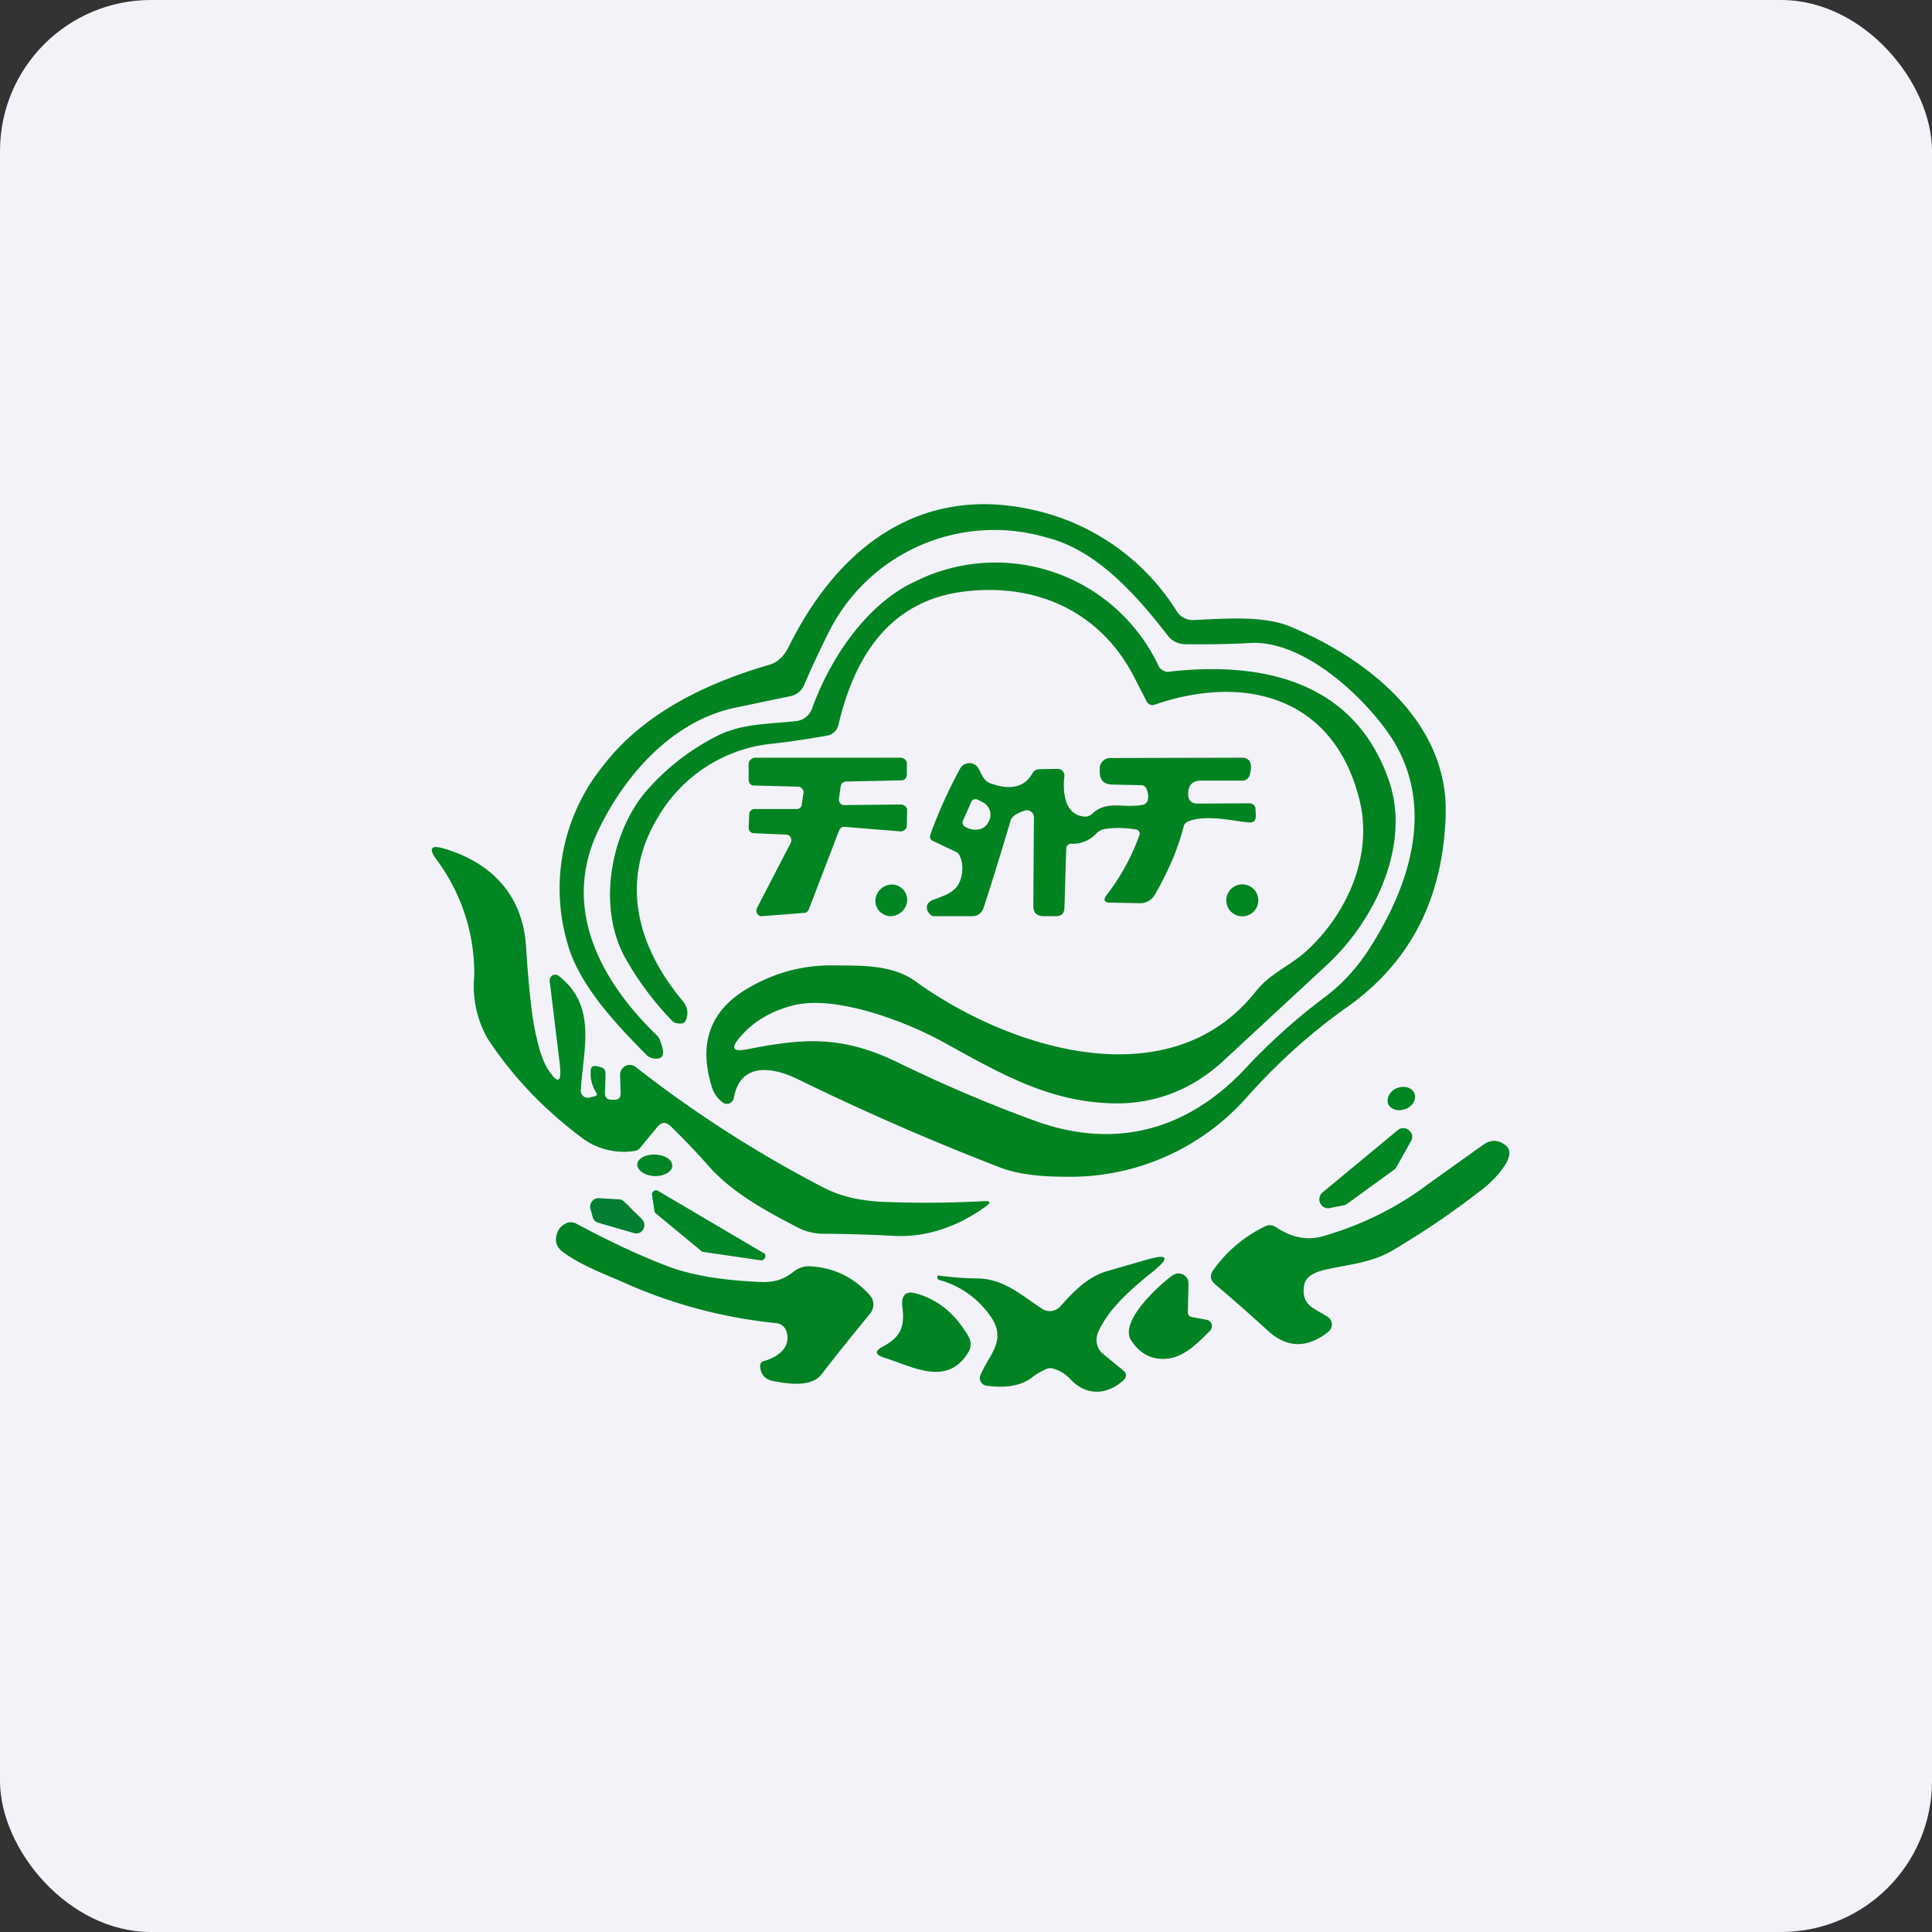 <!-- by FastBull --><svg xmlns="http://www.w3.org/2000/svg" width="64" height="64" viewBox="0 0 64 64"><rect x="0" y="0" width="64" height="64" fill="#333333" stroke="none"/><rect x="0" y="0" width="64" height="64" rx="5" ry="5" fill="#f2f2f8" /><path fill="#f2f2f8" d="M 2.75,2 L 61.55,2 L 61.55,60.80 L 2.75,60.80 L 2.75,2" /><path d="M 24.75,34.76 C 26.66,34.38 27.90,34.31 29.71,35.18 C 31.27,35.94 32.78,36.58 34.26,37.12 C 36.93,38.10 39.33,37.44 41.23,35.42 C 42.07,34.52 42.94,33.74 43.85,33.06 A 6.15,6.15 0 0,0 45.32,31.49 C 46.72,29.34 47.54,26.73 46.12,24.48 C 45.22,23.09 43.18,21.20 41.42,21.30 C 40.69,21.34 39.97,21.35 39.26,21.34 A 0.73,0.73 0 0,1 38.68,21.05 C 37.65,19.72 36.33,18.22 34.68,17.81 A 6.13,6.13 0 0,0 27.41,21.03 C 27.13,21.59 26.87,22.15 26.63,22.71 A 0.63,0.63 0 0,1 26.19,23.06 L 24.37,23.44 C 22.31,23.86 20.69,25.65 19.79,27.57 C 18.61,30.12 19.91,32.50 21.74,34.28 C 21.79,34.32 21.83,34.38 21.85,34.43 C 22.01,34.82 22,35.03 21.82,35.06 A 0.45,0.45 0 0,1 21.40,34.93 C 20.43,33.95 19.16,32.62 18.79,31.22 A 6.46,6.46 0 0,1 20,25.34 C 21.31,23.64 23.38,22.63 25.49,22.02 C 25.78,21.94 25.99,21.70 26.12,21.44 C 27.87,17.89 30.81,15.87 34.76,17.03 A 7.52,7.52 0 0,1 38.99,20.26 A 0.62,0.62 0 0,0 39.53,20.54 C 40.48,20.50 41.81,20.38 42.70,20.74 C 45.22,21.77 47.98,23.87 47.89,26.98 C 47.81,29.75 46.73,31.88 44.60,33.38 C 43.48,34.17 42.40,35.13 41.37,36.27 A 7.81,7.81 0 0,1 35.24,38.98 C 34.38,38.98 33.68,38.88 33.17,38.69 A 84.17,84.17 0 0,1 26.43,35.75 C 25.59,35.34 24.52,35.18 24.31,36.37 A 0.25,0.25 0 0,1 24.17,36.55 A 0.23,0.23 0 0,1 23.94,36.52 A 0.97,0.97 0 0,1 23.58,36 C 23.11,34.50 23.56,33.37 24.95,32.64 A 5.31,5.31 0 0,1 27.56,31.98 C 28.51,31.99 29.54,31.94 30.33,32.51 C 33.43,34.75 38.77,36.44 41.61,32.83 C 42.07,32.25 42.74,31.99 43.27,31.51 C 44.62,30.28 45.50,28.33 45.03,26.48 C 44.17,23.05 41.20,22.33 38.26,23.34 A 0.23,0.23 0 0,1 38.09,23.34 A 0.25,0.25 0 0,1 37.97,23.21 L 37.55,22.39 C 36.39,20.17 34.16,19.24 31.70,19.63 C 29.39,20.02 28.29,21.83 27.78,23.99 A 0.50,0.50 0 0,1 27.65,24.24 A 0.48,0.48 0 0,1 27.39,24.37 C 26.83,24.47 26.24,24.56 25.64,24.63 A 4.94,4.94 0 0,0 21.84,27 C 20.50,29.14 21.10,31.35 22.61,33.15 C 22.77,33.35 22.82,33.57 22.71,33.81 C 22.68,33.90 22.57,33.93 22.40,33.89 A 0.23,0.23 0 0,1 22.28,33.83 A 10.02,10.02 0 0,1 20.75,31.80 C 19.74,30.07 20.24,27.54 21.43,26.18 A 7.76,7.76 0 0,1 23.75,24.38 C 24.59,23.96 25.45,23.99 26.35,23.89 A 0.63,0.63 0 0,0 26.90,23.47 C 27.50,21.81 28.71,19.99 30.34,19.25 A 5.97,5.97 0 0,1 38.37,22.04 C 38.40,22.12 38.46,22.17 38.52,22.21 C 38.59,22.24 38.67,22.27 38.73,22.25 C 41.80,21.90 44.87,22.55 46.01,25.86 C 46.75,28 45.53,30.51 43.95,31.97 L 40.55,35.12 C 39.61,36 38.46,36.51 37.16,36.55 C 34.85,36.59 33.14,35.56 31.21,34.50 C 30.02,33.85 27.64,32.92 26.22,33.32 C 25.51,33.51 24.95,33.85 24.52,34.35 C 24.20,34.72 24.26,34.85 24.74,34.76 L 24.75,34.76" fill="#028322" /><path d="M 24.80,27.41 L 24.82,26.97 C 24.82,26.87 24.91,26.80 24.99,26.80 L 26.41,26.80 C 26.48,26.80 26.56,26.73 26.56,26.64 L 26.62,26.25 C 26.62,26.16 26.55,26.07 26.45,26.06 L 24.96,26.02 C 24.86,26.02 24.80,25.92 24.80,25.83 L 24.80,25.30 C 24.80,25.20 24.91,25.10 25,25.10 L 29.84,25.10 C 29.92,25.10 30.03,25.17 30.04,25.27 L 30.04,25.65 C 30.04,25.75 29.98,25.85 29.87,25.85 L 28.01,25.89 A 0.18,0.18 0 0,0 27.85,26.04 L 27.79,26.46 C 27.78,26.57 27.86,26.67 27.95,26.67 L 29.84,26.65 C 29.95,26.65 30.05,26.74 30.05,26.83 L 30.04,27.36 C 30.04,27.46 29.92,27.55 29.83,27.54 L 27.97,27.39 C 27.93,27.39 27.90,27.39 27.87,27.42 A 0.18,0.18 0 0,0 27.80,27.50 L 26.79,30.13 A 0.18,0.18 0 0,1 26.73,30.21 A 0.16,0.16 0 0,1 26.65,30.24 L 25.23,30.35 C 25.20,30.35 25.17,30.35 25.15,30.33 A 0.19,0.19 0 0,1 25.07,30.09 L 26.20,27.91 C 26.25,27.81 26.18,27.66 26.06,27.65 L 24.96,27.60 C 24.87,27.60 24.80,27.51 24.80,27.42 L 24.80,27.41" fill="#018522" /><path fill-rule="evenodd" d="M 37.97,26.13 C 38.03,26.23 38.05,26.37 38.02,26.51 A 0.21,0.21 0 0,1 37.85,26.66 C 37.65,26.70 37.44,26.70 37.24,26.69 C 36.85,26.67 36.49,26.66 36.19,26.95 A 0.33,0.33 0 0,1 35.93,27.05 C 35.25,27 35.20,26.21 35.26,25.71 A 0.22,0.22 0 0,0 35.03,25.47 L 34.44,25.48 C 34.33,25.48 34.25,25.53 34.20,25.62 C 33.94,26.07 33.49,26.18 32.87,25.97 C 32.62,25.90 32.55,25.73 32.45,25.52 L 32.42,25.47 A 0.34,0.34 0 0,0 32.13,25.28 A 0.35,0.35 0 0,0 31.81,25.45 C 31.43,26.15 31.09,26.89 30.82,27.65 C 30.79,27.76 30.82,27.82 30.91,27.86 L 31.65,28.21 C 31.72,28.24 31.78,28.30 31.80,28.37 C 31.91,28.60 31.90,28.92 31.80,29.19 C 31.67,29.52 31.36,29.64 31.07,29.75 L 30.88,29.82 C 30.74,29.89 30.68,29.98 30.71,30.13 C 30.73,30.21 30.83,30.34 30.92,30.35 L 32.20,30.35 C 32.40,30.35 32.53,30.24 32.59,30.05 A 103.25,103.25 0 0,0 33.48,27.17 C 33.54,27 33.79,26.90 33.96,26.85 C 34.10,26.81 34.25,26.92 34.25,27.06 L 34.23,30 C 34.23,30.23 34.33,30.34 34.56,30.35 L 34.97,30.35 C 35.15,30.35 35.25,30.27 35.26,30.09 L 35.32,28.11 C 35.32,28.01 35.42,27.93 35.51,27.95 C 35.82,27.96 36.09,27.84 36.31,27.62 A 0.51,0.51 0 0,1 36.60,27.46 C 36.95,27.41 37.30,27.42 37.64,27.48 C 37.72,27.49 37.77,27.59 37.75,27.65 A 7.25,7.25 0 0,1 36.65,29.66 C 36.54,29.81 36.58,29.90 36.77,29.90 L 37.77,29.92 A 0.56,0.56 0 0,0 38.25,29.65 C 38.70,28.87 39.02,28.12 39.21,27.38 A 0.23,0.23 0 0,1 39.34,27.22 C 39.79,27.01 40.58,27.13 41.13,27.22 L 41.33,27.24 C 41.52,27.27 41.61,27.19 41.60,27 L 41.59,26.81 C 41.59,26.69 41.51,26.61 41.38,26.61 L 39.68,26.62 C 39.47,26.62 39.36,26.52 39.36,26.31 L 39.36,26.25 C 39.38,25.99 39.52,25.86 39.78,25.86 L 41.15,25.86 C 41.40,25.86 41.42,25.62 41.44,25.44 C 41.45,25.22 41.35,25.10 41.13,25.10 L 36.78,25.11 A 0.35,0.35 0 0,0 36.43,25.43 L 36.43,25.53 C 36.42,25.85 36.57,25.99 36.88,25.99 L 37.77,26.01 A 0.21,0.21 0 0,1 37.98,26.12 L 37.97,26.13 M 32.20,26.52 A 0.17,0.17 0 0,0 32.17,26.58 L 31.90,27.18 A 0.17,0.17 0 0,0 31.99,27.40 L 32.08,27.44 C 32.21,27.49 32.35,27.50 32.48,27.46 A 0.44,0.44 0 0,0 32.75,27.22 L 32.78,27.16 A 0.42,0.42 0 0,0 32.81,26.98 A 0.45,0.45 0 0,0 32.77,26.80 A 0.53,0.53 0 0,0 32.65,26.64 A 0.59,0.59 0 0,0 32.48,26.54 L 32.39,26.49 A 0.17,0.17 0 0,0 32.20,26.52 L 32.20,26.52" fill="#018322" /><path d="M 19.76,36.21 C 19.60,35.96 19.55,35.72 19.57,35.47 C 19.57,35.34 19.64,35.29 19.78,35.32 L 19.89,35.35 C 20,35.37 20.06,35.45 20.06,35.58 L 20.04,36.21 C 20.04,36.36 20.12,36.43 20.25,36.43 L 20.36,36.43 C 20.50,36.43 20.56,36.36 20.56,36.22 L 20.54,35.60 C 20.54,35.55 20.56,35.48 20.59,35.43 A 0.32,0.32 0 0,1 20.72,35.31 A 0.32,0.32 0 0,1 21.05,35.34 A 39.89,39.89 0 0,0 27.28,39.34 C 27.80,39.61 28.43,39.77 29.19,39.81 C 30.33,39.86 31.47,39.85 32.60,39.79 C 32.82,39.78 32.84,39.83 32.65,39.97 C 31.77,40.60 30.74,41 29.61,40.94 A 49.14,49.14 0 0,0 27.28,40.87 C 26.98,40.87 26.69,40.80 26.42,40.66 C 25.42,40.14 24.32,39.55 23.53,38.69 C 23.12,38.22 22.69,37.77 22.23,37.32 C 22.06,37.15 21.91,37.16 21.76,37.35 L 21.20,38.03 A 0.28,0.28 0 0,1 21,38.13 A 2.31,2.31 0 0,1 19.37,37.76 C 18.05,36.79 16.98,35.67 16.15,34.40 A 3.51,3.51 0 0,1 15.71,32.33 A 6.29,6.29 0 0,0 14.44,28.45 C 14.20,28.10 14.28,27.99 14.67,28.10 C 16.21,28.54 17.29,29.58 17.42,31.29 C 17.52,32.84 17.64,33.87 17.78,34.39 C 17.88,34.84 18,35.17 18.12,35.37 C 18.48,35.95 18.62,35.89 18.54,35.22 L 18.21,32.51 A 0.21,0.21 0 0,1 18.30,32.31 A 0.19,0.19 0 0,1 18.51,32.33 C 19.79,33.33 19.32,34.75 19.24,36.11 A 0.23,0.23 0 0,0 19.31,36.30 A 0.22,0.22 0 0,0 19.51,36.36 L 19.72,36.31 C 19.77,36.29 19.79,36.26 19.76,36.21 L 19.76,36.21 M 41.08,30.35 A 0.53,0.53 0 1,0 41.08,29.30 A 0.53,0.53 0 0,0 41.08,30.35 M 29.70,30.31 C 29.98,30.20 30.12,29.89 30.02,29.63 A 0.51,0.51 0 0,0 29.35,29.34 C 29.07,29.45 28.93,29.76 29.03,30.02 C 29.14,30.29 29.43,30.42 29.70,30.31 M 46.55,36.74 C 46.79,36.66 46.92,36.43 46.86,36.23 C 46.79,36.04 46.55,35.95 46.29,36.04 C 46.06,36.12 45.92,36.36 45.98,36.56 C 46.05,36.74 46.30,36.83 46.55,36.74 M 46.18,38.75 L 44.65,39.86 A 0.28,0.28 0 0,1 44.54,39.92 L 44.05,40.02 A 0.28,0.28 0 0,1 43.86,39.99 A 0.29,0.29 0 0,1 43.73,39.85 A 0.30,0.30 0 0,1 43.80,39.51 L 46.30,37.44 A 0.28,0.28 0 0,1 46.67,37.44 C 46.72,37.49 46.77,37.54 46.78,37.62 C 46.78,37.69 46.78,37.75 46.73,37.82 L 46.26,38.66 A 0.29,0.29 0 0,1 46.18,38.75 L 46.18,38.75" fill="#008623" /><path d="M 43.20,42.58 C 43.09,43.27 43.57,43.34 43.99,43.63 A 0.29,0.29 0 0,1 44.12,43.87 A 0.32,0.32 0 0,1 44,44.12 C 43.30,44.67 42.64,44.66 42.01,44.09 C 41.46,43.59 40.89,43.08 40.27,42.56 C 40.09,42.41 40.06,42.25 40.20,42.06 A 4.47,4.47 0 0,1 41.94,40.61 A 0.34,0.34 0 0,1 42.25,40.64 C 42.78,41 43.30,41.10 43.83,40.95 C 45.11,40.58 46.27,40.01 47.33,39.21 L 49.15,37.91 C 49.39,37.75 49.63,37.75 49.86,37.93 C 50.13,38.12 50.01,38.49 49.52,39.02 C 49.36,39.18 49.20,39.34 49.02,39.46 C 48.15,40.14 47.22,40.77 46.22,41.37 C 45.48,41.83 44.75,41.87 43.95,42.05 C 43.66,42.11 43.25,42.24 43.20,42.58 L 43.20,42.58 M 21.67,38.96 C 21.99,38.97 22.26,38.82 22.27,38.63 C 22.28,38.42 22.03,38.26 21.71,38.25 C 21.40,38.23 21.13,38.37 21.11,38.56 C 21.10,38.77 21.36,38.94 21.67,38.96 M 23.23,41.44 L 21.73,40.20 A 0.14,0.14 0 0,1 21.68,40.12 L 21.60,39.59 A 0.14,0.14 0 0,1 21.66,39.45 A 0.13,0.13 0 0,1 21.80,39.45 L 25.28,41.50 C 25.31,41.51 25.34,41.53 25.35,41.56 L 25.35,41.66 L 25.29,41.73 A 0.13,0.13 0 0,1 25.20,41.75 L 23.29,41.47 A 0.14,0.14 0 0,1 23.22,41.44 L 23.23,41.44" fill="#008625" /><path d="M 21.01,40.85 L 19.83,40.51 A 0.27,0.27 0 0,1 19.64,40.34 L 19.56,40.05 A 0.28,0.28 0 0,1 19.61,39.80 A 0.27,0.27 0 0,1 19.83,39.69 L 20.51,39.73 C 20.57,39.73 20.63,39.76 20.68,39.81 L 21.27,40.39 A 0.28,0.28 0 0,1 21.31,40.72 A 0.27,0.27 0 0,1 21.18,40.84 A 0.26,0.26 0 0,1 21.01,40.85 L 21.01,40.85" fill="#037f32" /><path d="M 26.06,44.13 A 0.40,0.40 0 0,0 25.71,43.83 A 16.38,16.38 0 0,1 20.63,42.47 C 20.04,42.21 19.30,41.94 18.68,41.50 C 18.42,41.32 18.35,41.08 18.48,40.79 C 18.53,40.68 18.62,40.59 18.74,40.53 A 0.37,0.37 0 0,1 19.08,40.53 C 20.11,41.08 21.07,41.54 22,41.90 C 22.84,42.24 23.93,42.42 25.28,42.47 C 25.67,42.47 25.97,42.38 26.27,42.14 C 26.44,42 26.65,41.93 26.87,41.95 C 27.64,42 28.29,42.32 28.81,42.90 A 0.47,0.47 0 0,1 28.81,43.53 C 28.28,44.18 27.74,44.84 27.22,45.52 C 26.88,45.97 26.07,45.84 25.62,45.75 C 25.35,45.70 25.20,45.54 25.18,45.26 C 25.18,45.22 25.18,45.19 25.21,45.15 A 0.16,0.16 0 0,1 25.29,45.09 C 25.71,44.98 26.21,44.67 26.06,44.13 L 26.06,44.13 M 35.12,43.28 C 35.56,42.79 35.99,42.33 36.63,42.12 L 38.02,41.72 C 38.70,41.53 38.75,41.66 38.21,42.11 C 37.55,42.63 36.68,43.37 36.36,44.18 A 0.60,0.60 0 0,0 36.54,44.85 L 37.21,45.40 A 0.21,0.21 0 0,1 37.30,45.55 A 0.22,0.22 0 0,1 37.22,45.72 C 36.65,46.24 35.96,46.23 35.46,45.69 A 1.24,1.24 0 0,0 34.90,45.34 A 0.34,0.34 0 0,0 34.66,45.35 C 34.48,45.43 34.31,45.53 34.16,45.65 C 33.74,45.96 33.15,45.97 32.66,45.90 A 0.24,0.24 0 0,1 32.49,45.77 A 0.25,0.25 0 0,1 32.48,45.55 C 32.79,44.82 33.40,44.38 32.76,43.53 C 32.32,42.95 31.77,42.58 31.11,42.40 C 31.07,42.39 31.05,42.35 31.05,42.30 L 31.07,42.25 A 10.13,10.13 0 0,0 32.38,42.35 C 33.25,42.36 33.83,42.90 34.51,43.35 A 0.47,0.47 0 0,0 35.12,43.28 L 35.12,43.28" fill="#008222" /><path d="M 39.49,43.63 L 39.97,43.72 A 0.21,0.21 0 0,1 40.14,43.98 A 0.21,0.21 0 0,1 40.09,44.08 C 39.72,44.44 39.31,44.88 38.79,44.99 C 38.23,45.09 37.79,44.89 37.47,44.40 C 37.06,43.77 38.43,42.54 38.84,42.25 A 0.34,0.34 0 0,1 39.33,42.35 C 39.36,42.40 39.37,42.47 39.37,42.54 L 39.35,43.45 C 39.35,43.56 39.39,43.61 39.49,43.63 L 39.49,43.63 M 29.24,44.61 C 29.84,44.29 29.98,43.95 29.89,43.28 C 29.85,42.88 30.02,42.74 30.39,42.86 C 30.97,43.03 31.46,43.38 31.86,43.93 C 32.03,44.18 32.28,44.45 32.08,44.79 C 31.37,45.97 30.21,45.25 29.27,44.97 C 28.98,44.86 28.97,44.76 29.24,44.61 L 29.24,44.61" fill="#008323" /></svg>